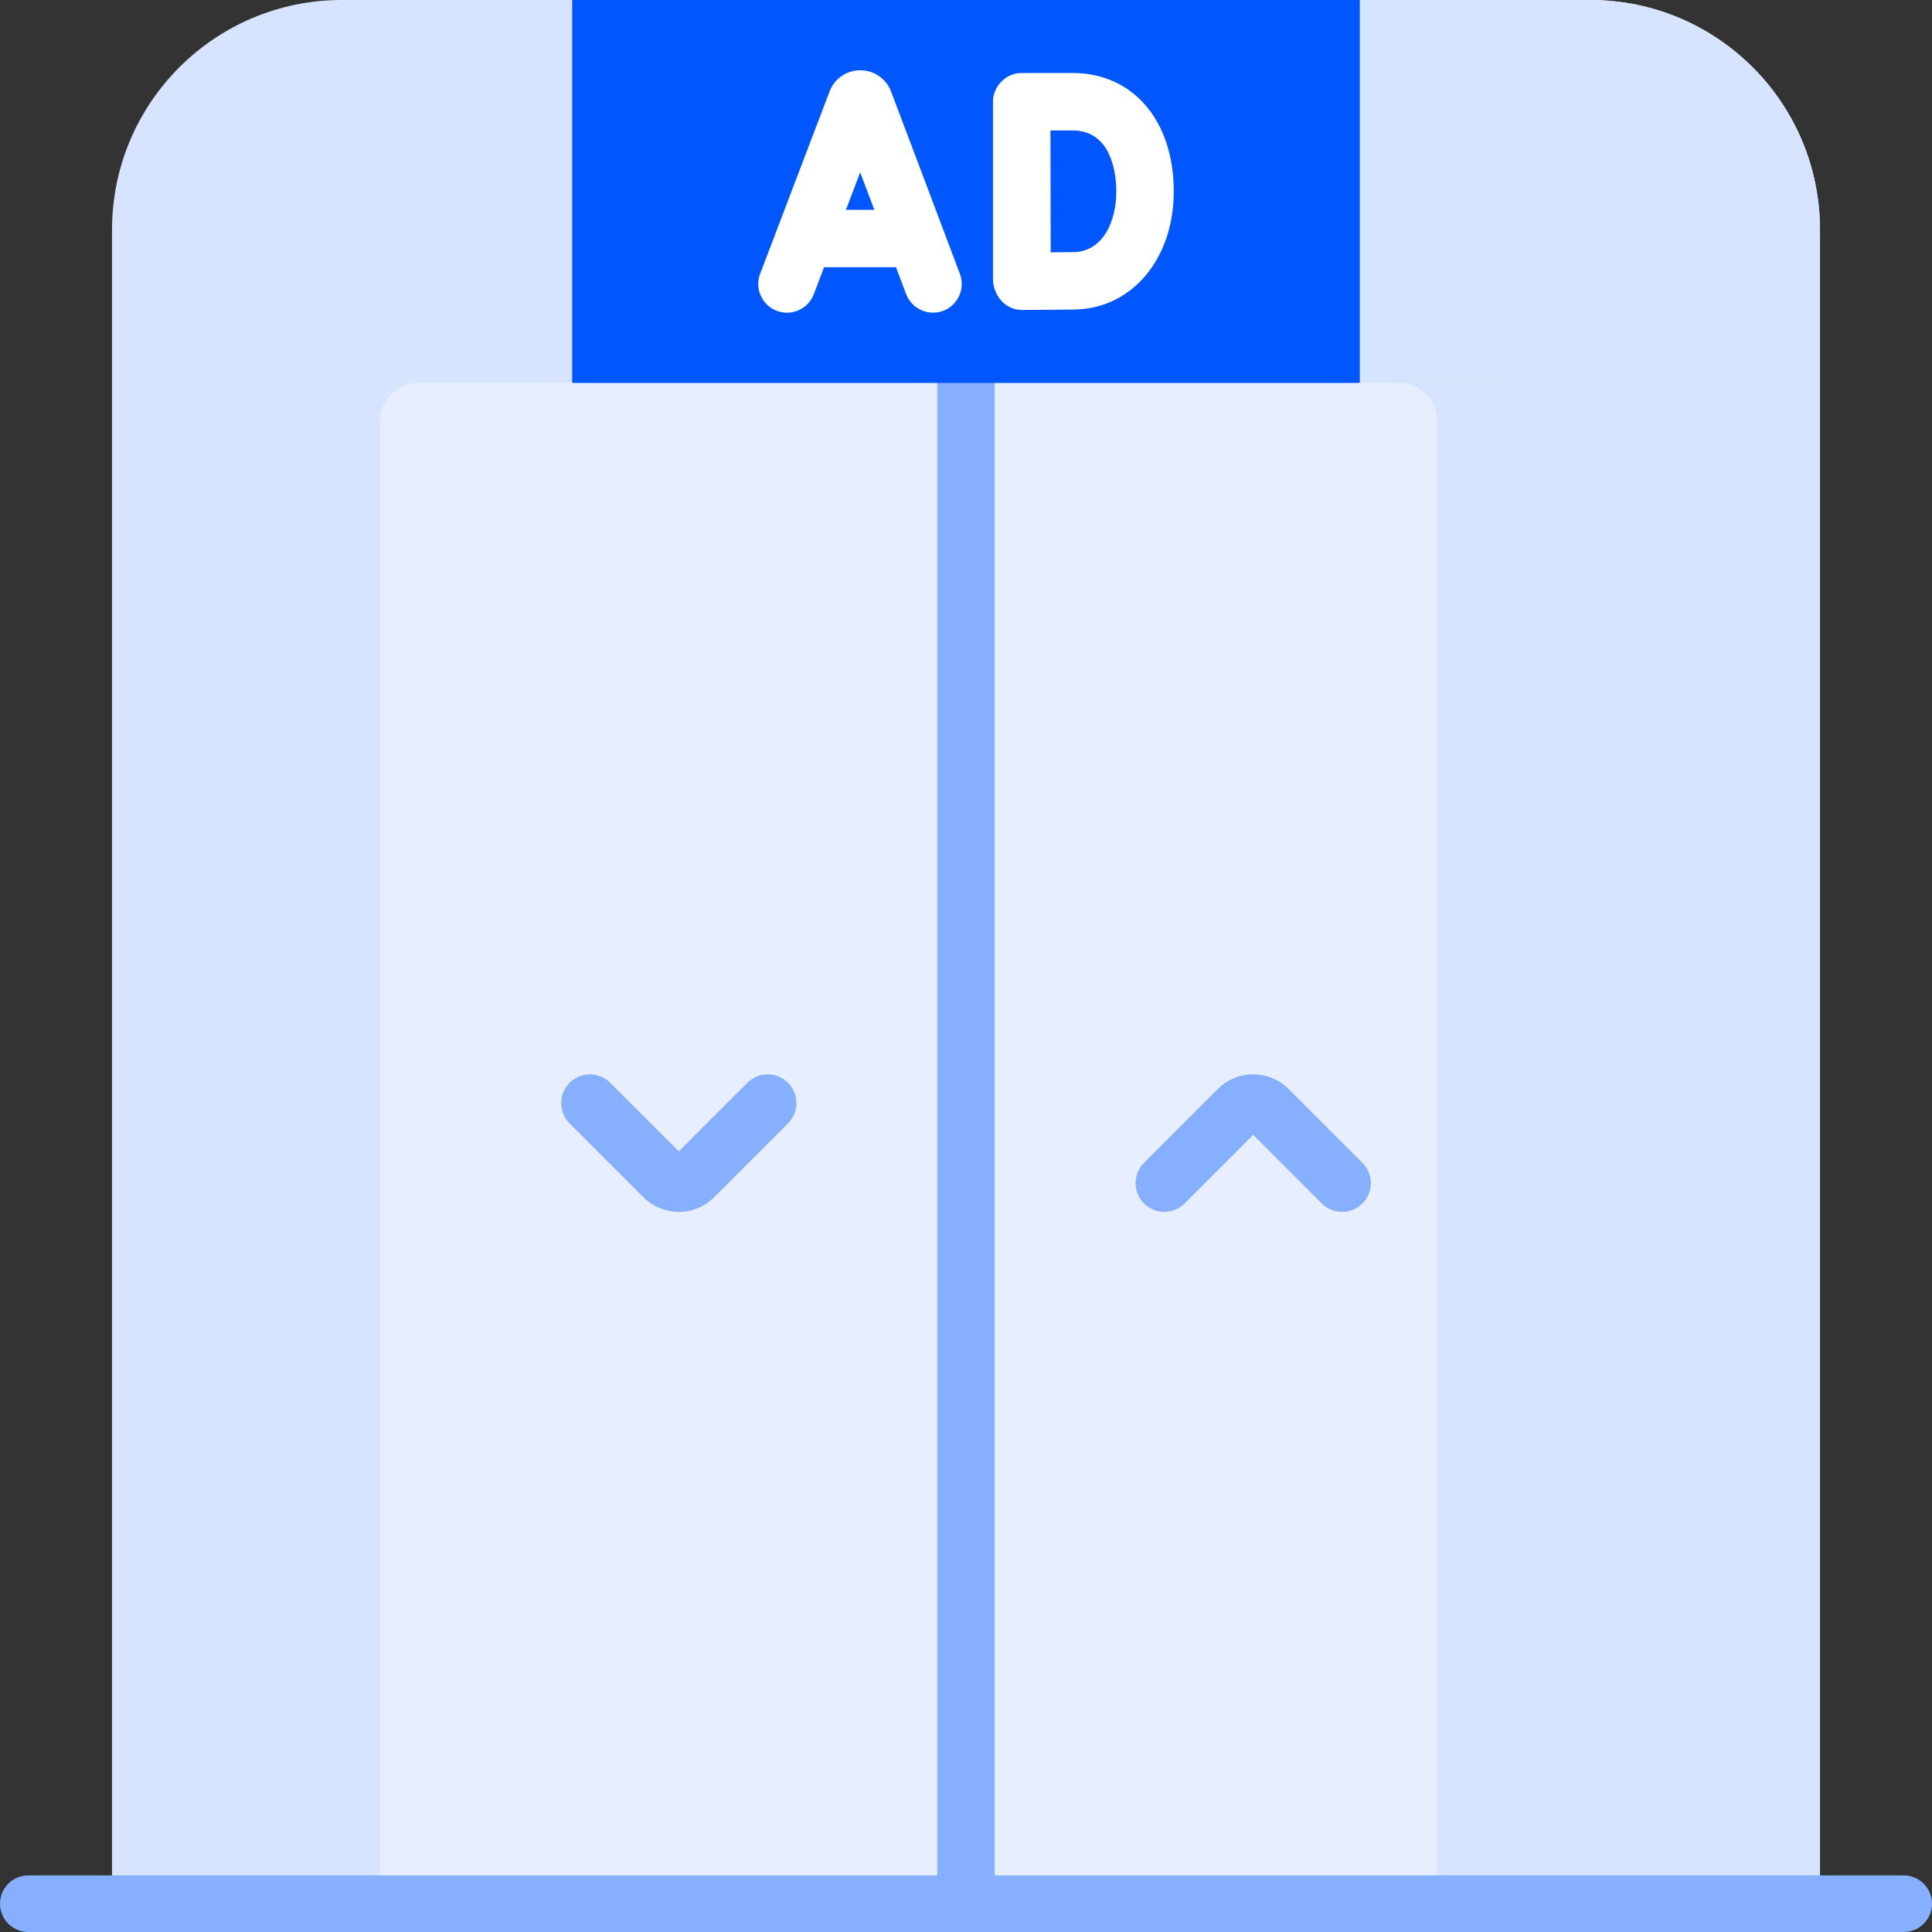<svg width="60" height="60" viewBox="0 0 60 60" fill="none" xmlns="http://www.w3.org/2000/svg">
<rect x="0" y="0" width="60" height="60" fill="#333333" stroke="none"/>
<g clip-path="url(#clip0_2741_2056)">
<path d="M56.521 59.108H3.479V7.136C3.479 3.195 6.674 0 10.614 0H17.77L30.36 1.784L42.23 0H49.386C53.327 0 56.521 3.195 56.521 7.136V59.108Z" fill="#D7E4FF"/>
<path d="M42.23 11.893L30.892 13.677L17.77 11.893V0H42.23V11.893Z" fill="#0057FF"/>
<path d="M49.386 0H45.818C49.759 0 52.953 3.195 52.953 7.136V59.108H56.521V7.136C56.521 3.195 53.327 0 49.386 0Z" fill="#D7E4FF"/>
<path d="M11.804 59.108V13.082C11.804 12.426 12.336 11.893 12.993 11.893H29.108L30 13.677L30.892 11.893H47.007C47.664 11.893 48.196 12.426 48.196 13.082V59.108H11.804V59.108Z" fill="#E7EFFF"/>
<path d="M47.007 11.893H43.439C44.096 11.893 44.628 12.426 44.628 13.082V59.108H48.196V13.082C48.196 12.425 47.664 11.893 47.007 11.893Z" fill="#D7E4FF"/>
<path d="M30.892 11.893V59.108C30.892 59.601 30.493 60 30 60C29.507 60 29.108 59.601 29.108 59.108V11.893H30.892Z" fill="#86AFFF"/>
<path d="M27.663 2.815C27.505 2.431 27.134 2.182 26.718 2.182C26.717 2.182 26.717 2.182 26.716 2.182C26.296 2.182 25.912 2.442 25.764 2.838L23.607 8.501C23.431 8.962 23.662 9.477 24.123 9.652C24.583 9.828 25.098 9.597 25.274 9.136L25.592 8.3H27.826L28.141 9.134C28.317 9.6 28.839 9.823 29.291 9.653C29.752 9.479 29.984 8.965 29.81 8.504C29.811 8.495 27.667 2.825 27.663 2.815ZM26.272 6.516L26.714 5.353L27.153 6.516H26.272Z" fill="white"/>
<path d="M33.309 2.267H31.73C31.244 2.265 30.835 2.675 30.838 3.161V3.165V8.643C30.834 9.156 31.201 9.626 31.741 9.626H31.745C31.792 9.625 32.919 9.621 33.371 9.613C35.156 9.582 36.452 8.04 36.452 5.946C36.452 3.746 35.189 2.267 33.309 2.267ZM33.34 7.83C33.172 7.833 32.902 7.835 32.63 7.837C32.628 7.196 32.625 4.719 32.623 4.051H33.309C34.57 4.051 34.668 5.502 34.668 5.946C34.668 6.872 34.257 7.814 33.34 7.83Z" fill="white"/>
<path d="M41.68 37.636C41.452 37.636 41.224 37.549 41.05 37.375L38.92 35.245L36.79 37.375C36.441 37.723 35.877 37.723 35.528 37.375C35.18 37.026 35.18 36.462 35.528 36.113L37.821 33.82C38.115 33.527 38.505 33.365 38.92 33.365C39.335 33.365 39.725 33.527 40.018 33.82L42.311 36.113C42.66 36.462 42.66 37.026 42.311 37.375C42.137 37.549 41.909 37.636 41.68 37.636Z" fill="#86AFFF"/>
<path d="M21.08 37.636C20.665 37.636 20.275 37.474 19.982 37.181L17.689 34.888C17.34 34.539 17.34 33.975 17.689 33.626C18.037 33.278 18.602 33.278 18.95 33.626L21.08 35.756L23.21 33.626C23.559 33.278 24.123 33.278 24.472 33.626C24.82 33.975 24.82 34.539 24.472 34.888L22.179 37.181C21.885 37.474 21.495 37.636 21.08 37.636Z" fill="#86AFFF"/>
<path d="M59.121 60H0.879C0.394 60 0 59.607 0 59.121C0 58.636 0.394 58.242 0.879 58.242H59.121C59.607 58.242 60 58.636 60 59.121C60 59.607 59.607 60 59.121 60Z" fill="#86AFFF"/>
</g>
<defs>
<clipPath id="clip0_2741_2056">
<rect width="60" height="60" fill="white"/>
</clipPath>
</defs>
</svg>
